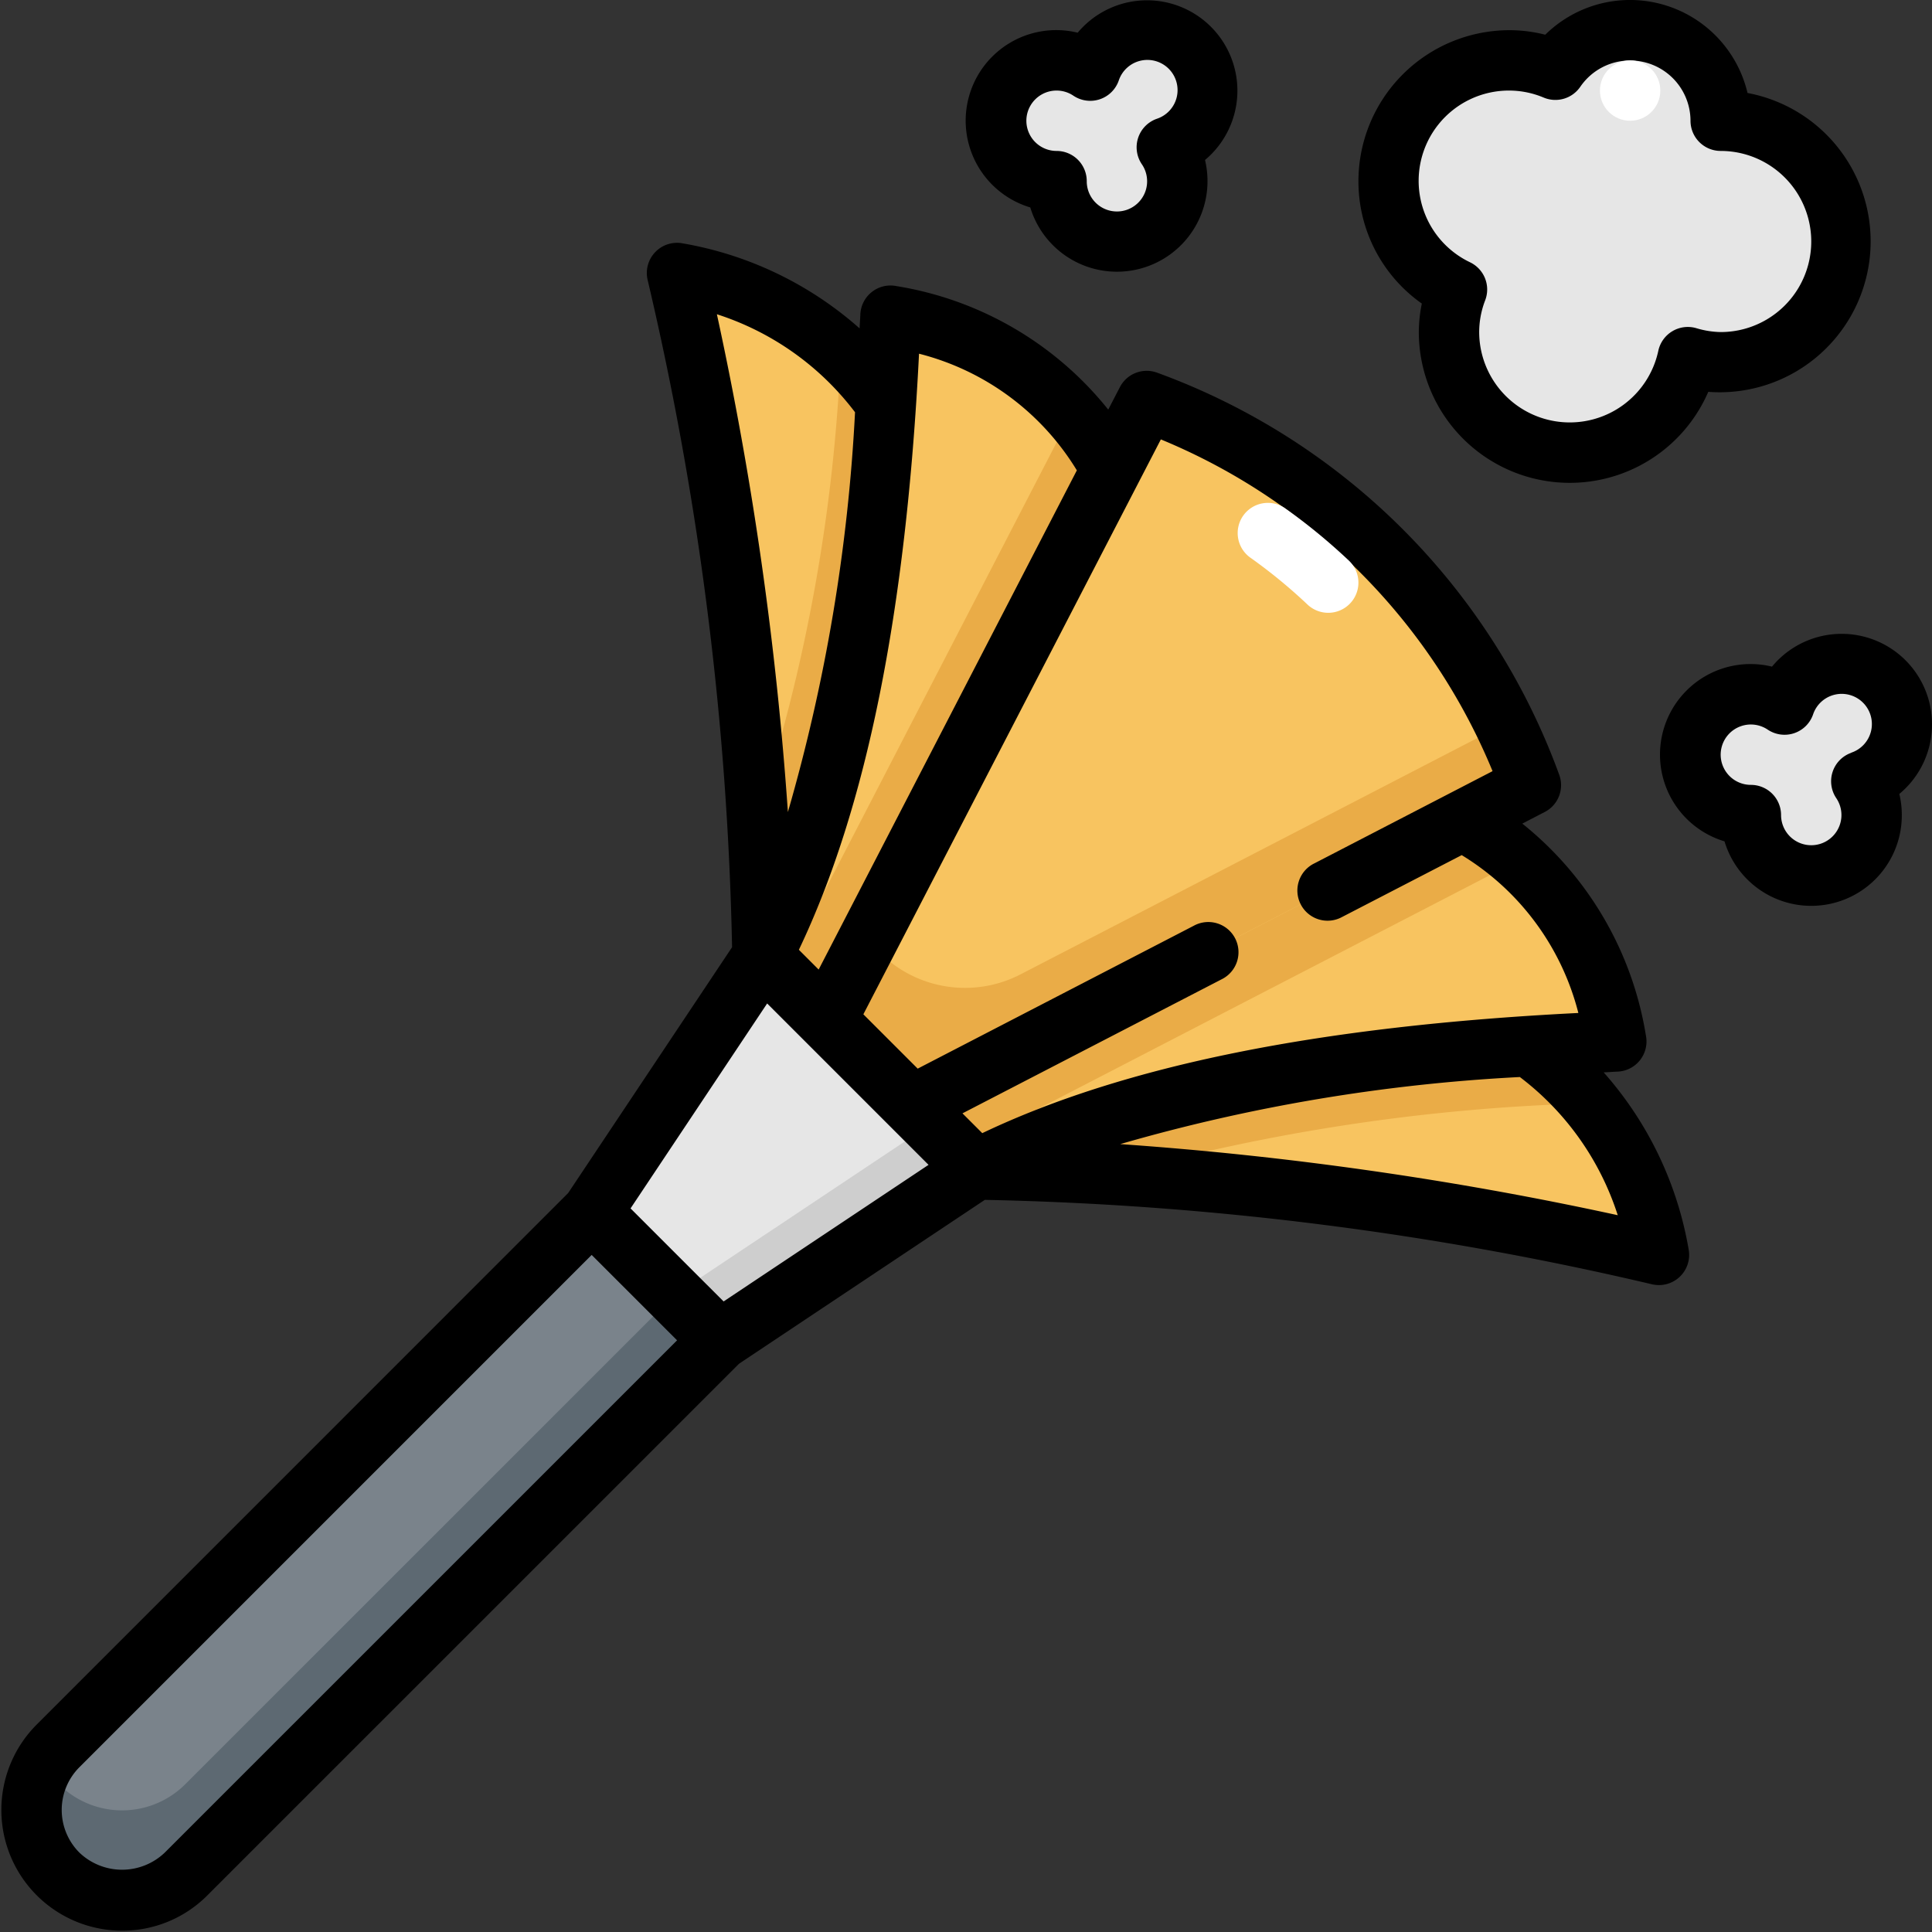 <?xml version="1.0" encoding="UTF-8"?> <svg xmlns="http://www.w3.org/2000/svg" height="512" viewBox="0 0 64 64" width="512"><rect x="0" y="0" width="64" height="64" fill="#333333" stroke="none"/><g id="Layer_6" data-name="Layer 6"><path d="m25.257 31.672a105.649 105.649 0 0 0 -2.828-22.628c4.882.917 7.768 4.191 9.192 9.193a63.944 63.944 0 0 1 -2.828 16.97z" fill="#f8c460"></path><path d="m31.621 18.237a13.717 13.717 0 0 0 -3.769-6.543 57.082 57.082 0 0 1 -2.752 15.288c.1 1.611.154 3.178.154 4.69l2.036 2.035a23.838 23.838 0 0 0 2.683-2.971 59.4 59.4 0 0 0 1.648-12.499z" fill="#eaac47"></path><path d="m32.328 38.743a105.649 105.649 0 0 1 22.628 2.828c-.917-4.882-4.191-7.768-9.193-9.192a63.944 63.944 0 0 0 -16.97 2.828z" fill="#f8c460"></path><path d="m45.763 32.379a60.585 60.585 0 0 0 -13.763 1.956 24.659 24.659 0 0 0 -2.2 1.881l2.527 2.527c1.5 0 3.065.055 4.667.153a65.036 65.036 0 0 1 15.664-2.348 13.381 13.381 0 0 0 -6.895-4.169z" fill="#eaac47"></path><path d="m8.822 38.178h6a0 0 0 0 1 0 0v25a3 3 0 0 1 -3 3 3 3 0 0 1 -3-3v-25a0 0 0 0 1 0 0z" fill="#7a838b" transform="matrix(.707 .707 -.707 .707 40.358 6.923)"></path><path d="m6.165 59.077a2.963 2.963 0 0 1 -4.706-.621 2.993 2.993 0 0 0 4.706 3.621l17.678-17.677-1.5-1.5z" fill="#5d6972"></path><path d="m32.328 38.743-7.071-7.071-5.656 8.485 4.242 4.242z" fill="#e6e6e6"></path><path d="m30.828 37.243-8.485 5.656 1.5 1.5 8.485-5.656z" fill="#cecece"></path><path d="m37.985 18.944a10 10 0 0 0 -8.485-8.486c-.347 8.718-1.59 16.053-4.243 21.214l3.536 3.535c4.059-3.754 6.986-9.407 9.192-16.263z" fill="#f8c460"></path><path d="m45.056 26.015a10 10 0 0 1 8.486 8.485c-8.718.347-16.053 1.59-21.214 4.243l-3.535-3.536c3.754-4.059 9.407-6.986 16.263-9.192z" fill="#f8c460"></path><path d="m45.056 26.015c-6.706 2.157-12.246 5.011-16 8.932l-.179.346 2.828 2.828 18.6-9.621a10.946 10.946 0 0 0 -5.249-2.485z" fill="#eaac47"></path><path d="m37.985 18.944a10.946 10.946 0 0 0 -2.485-5.252l-9.621 18.6 2.828 2.828.346-.179c3.921-3.751 6.775-9.291 8.932-15.997z" fill="#eaac47"></path><path d="m50.713 26.015a21.246 21.246 0 0 0 -12.728-12.728l-10.606 20.506 2.828 2.828z" fill="#f8c460"></path><path d="m29.139 31.553-.4-.4-1.363 2.636 2.828 2.828 20.509-10.602c-.269-.7-.571-1.371-.89-2.023l-16.018 8.286a4 4 0 0 1 -4.666-.725z" fill="#eaac47"></path><g fill="#e6e6e6"><path d="m57 4a3 3 0 0 0 -5.478-1.689 3.93 3.93 0 0 0 -1.522-.311 3.991 3.991 0 0 0 -1.732 7.591 3.994 3.994 0 1 0 7.643 2.24 3.959 3.959 0 0 0 1.089.169 4 4 0 0 0 0-8z"></path><path d="m63 24a1.995 1.995 0 0 0 -3.88-.657 2 2 0 1 0 -1.12 3.657 2 2 0 1 0 3.657-1.12 1.993 1.993 0 0 0 1.343-1.88z"></path><path d="m40 3a1.995 1.995 0 0 0 -3.88-.657 2 2 0 1 0 -1.12 3.657 2 2 0 1 0 3.657-1.12 1.993 1.993 0 0 0 1.343-1.88z"></path></g><path d="m53.124 35.524c.156-.007.3-.019.458-.025a1 1 0 0 0 .94-1.2 11.293 11.293 0 0 0 -4.094-7.016l.744-.385a1 1 0 0 0 .474-1.247 22.3 22.3 0 0 0 -13.3-13.3 1 1 0 0 0 -1.248.473l-.386.745a11.285 11.285 0 0 0 -7.012-4.091 1 1 0 0 0 -1.2.94c-.006.159-.018.3-.025.46a11.87 11.87 0 0 0 -5.863-2.817 1 1 0 0 0 -1.161 1.2 105.734 105.734 0 0 1 2.8 22.116l-5.43 8.144-17.605 17.607a4 4 0 0 0 2.828 6.828 3.969 3.969 0 0 0 2.828-1.172l17.607-17.607 8.144-5.43a105.734 105.734 0 0 1 22.116 2.8 1.074 1.074 0 0 0 .217.023 1 1 0 0 0 .982-1.184 11.853 11.853 0 0 0 -2.814-5.862zm-14.669-20.968a20.22 20.22 0 0 1 10.988 10.989l-5.9 3.054a1 1 0 1 0 .918 1.776l3.96-2.048a8.605 8.605 0 0 1 3.864 5.229c-8.582.43-15.047 1.741-19.746 3.981l-.656-.656 8.578-4.437a1 1 0 1 0 -.918-1.776l-9.143 4.732-1.8-1.8zm-2.783 1.025-8.553 16.537-.655-.655c2.239-4.7 3.549-11.162 3.98-19.746a8.6 8.6 0 0 1 5.228 3.864zm-7.348-1.925a58.385 58.385 0 0 1 -2.224 13.244 115.05 115.05 0 0 0 -2.352-16.49 9.311 9.311 0 0 1 4.576 3.246zm-22.866 47.714a2.047 2.047 0 0 1 -2.828 0 2 2 0 0 1 0-2.828l16.97-16.971 2.829 2.829zm18.512-18.258-3.082-3.082 4.525-6.789 5.346 5.346zm13.138-5.212a58.4 58.4 0 0 1 13.239-2.222 9.313 9.313 0 0 1 3.243 4.577 115.013 115.013 0 0 0 -16.482-2.355z"></path><path d="m47.1 10.056a4.748 4.748 0 0 0 -.1.944 5 5 0 0 0 9.589 1.98 5 5 0 0 0 1.3-9.9 4 4 0 0 0 -6.7-1.93 4.831 4.831 0 0 0 -1.189-.15 5.006 5.006 0 0 0 -5 5 4.945 4.945 0 0 0 2.1 4.056zm2.9-7.056a2.966 2.966 0 0 1 1.138.233 1 1 0 0 0 1.211-.358 2 2 0 0 1 3.651 1.125 1 1 0 0 0 1 1 3 3 0 0 1 0 6 2.968 2.968 0 0 1 -.815-.131 1 1 0 0 0 -1.252.755 3 3 0 0 1 -5.933-.624 2.937 2.937 0 0 1 .2-1.056 1 1 0 0 0 -.5-1.254 2.99 2.99 0 0 1 1.3-5.69z"></path><path d="m64 24a2.993 2.993 0 0 0 -5.3-1.917 3 3 0 0 0 -1.573 5.788 3 3 0 0 0 5.873-.871 3.043 3.043 0 0 0 -.082-.7 2.992 2.992 0 0 0 1.082-2.3zm-2.673.937a1 1 0 0 0 -.5 1.5 1 1 0 1 1 -1.827.563 1 1 0 0 0 -1-1 1 1 0 1 1 .559-1.829 1 1 0 0 0 1.5-.5 1 1 0 1 1 1.265 1.263z"></path><path d="m34.129 6.871a3 3 0 0 0 5.871-.871 3.043 3.043 0 0 0 -.082-.7 2.994 2.994 0 1 0 -4.218-4.217 3 3 0 0 0 -1.573 5.788zm.871-3.871a.993.993 0 0 1 .559.171 1 1 0 0 0 1.5-.5 1 1 0 1 1 1.265 1.263 1 1 0 0 0 -.5 1.505 1 1 0 1 1 -1.824.561 1 1 0 0 0 -1-1 1 1 0 0 1 0-2z"></path><g fill="#fff"><path d="m44 20.3a1 1 0 0 1 -.688-.274 17.423 17.423 0 0 0 -1.891-1.552 1 1 0 0 1 1.158-1.631 19.483 19.483 0 0 1 2.108 1.731 1 1 0 0 1 -.687 1.726z"></path><circle cx="54" cy="3" r="1"></circle></g></g></svg> 
